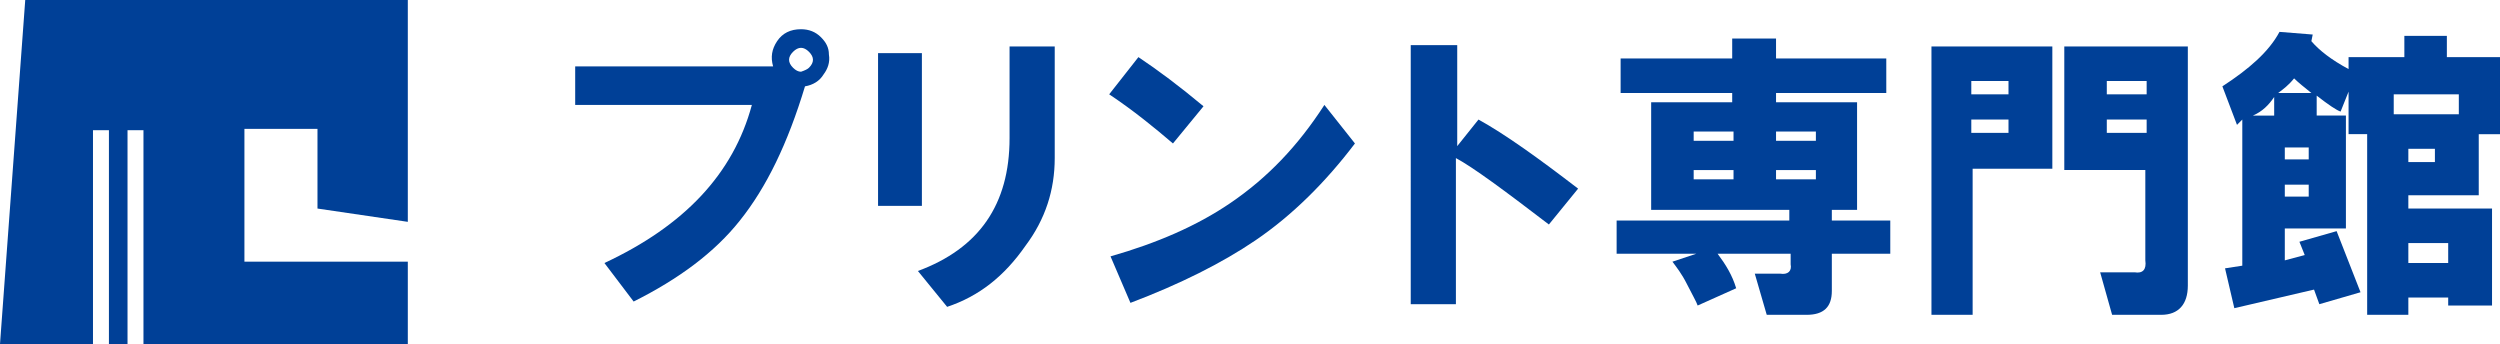 <?xml version="1.0" encoding="utf-8"?>
<!-- Generator: Adobe Illustrator 16.0.0, SVG Export Plug-In . SVG Version: 6.00 Build 0)  -->
<!DOCTYPE svg PUBLIC "-//W3C//DTD SVG 1.1//EN" "http://www.w3.org/Graphics/SVG/1.1/DTD/svg11.dtd">
<svg version="1.1" id="レイヤー_1" xmlns="http://www.w3.org/2000/svg" xmlns:xlink="http://www.w3.org/1999/xlink" x="0px"
	 y="0px" width="188.2px" height="25.9px" viewBox="0 0 188.2 25.9" style="enable-background:new 0 0 188.2 25.9;"
	 xml:space="preserve">
<polygon style="fill:#004097;" points="30.7,16.7 30.7,0 13.3,0 1.9,0 0,25.9 7,25.9 7,9.8 8.2,9.8 8.2,25.9 9.6,25.9 9.6,9.8 
	10.8,9.8 10.8,25.9 13.3,25.9 13.3,25.9 30.7,25.9 30.7,19.7 18.4,19.7 18.4,9.7 23.9,9.7 23.9,15.7 "/>
<g>
	<path style="fill:#004097;" d="M43.3,5h14.9c-0.2-0.7-0.1-1.3,0.3-1.9c0.4-0.6,1-0.9,1.8-0.9c0.6,0,1.1,0.2,1.5,0.6
		c0.4,0.4,0.6,0.8,0.6,1.3c0.1,0.6-0.1,1.1-0.4,1.5c-0.3,0.5-0.8,0.8-1.4,0.9c-1.3,4.3-2.9,7.6-4.9,10.1c-1.9,2.4-4.6,4.4-8,6.1
		l-2.2-2.9c6-2.8,9.7-6.7,11.1-11.9H43.3V5z M60.9,5.1c0.2-0.2,0.3-0.4,0.3-0.6c0-0.2-0.1-0.4-0.3-0.6s-0.4-0.3-0.6-0.3
		c-0.2,0-0.4,0.1-0.6,0.3s-0.3,0.4-0.3,0.6c0,0.2,0.1,0.4,0.3,0.6s0.4,0.3,0.6,0.3C60.6,5.3,60.8,5.2,60.9,5.1z"/>
	<path style="fill:#004097;" d="M66.1,15.5V4h3.3v11.5H66.1z M69.1,20.4c4.6-1.7,6.9-5,6.9-10V3.5h3.4v8.4c0,2.4-0.7,4.6-2.2,6.6
		c-1.6,2.3-3.5,3.8-5.9,4.6L69.1,20.4z"/>
	<path style="fill:#004097;" d="M83.5,7.1l2.2-2.8c1.5,1,3.1,2.2,4.9,3.7l-2.3,2.8C86.9,9.6,85.3,8.3,83.5,7.1z M83.6,19.3
		c3.5-1,6.5-2.3,9-4c2.8-1.9,5.1-4.3,7.1-7.4l2.3,2.9c-2.2,2.9-4.7,5.4-7.5,7.3c-2.5,1.7-5.7,3.3-9.4,4.7L83.6,19.3z"/>
	<path style="fill:#004097;" d="M106.3,3.4h3.4v7.6l1.6-2c2,1.1,4.5,2.9,7.5,5.2l-2.2,2.7c-3.4-2.6-5.7-4.3-7-5v11h-3.4V3.4z"/>
	<path style="fill:#004097;" d="M130.5,2.9h3.2v1.5h8.3V7h-8.3v0.7h6.1v8.1h-1.9v0.8h4.4v2.5h-4.4v2.8c0,1.2-0.6,1.8-1.9,1.8H133
		l-0.9-3.1h1.9c0.6,0.1,0.9-0.2,0.8-0.7v-0.8h-5.5c0.6,0.8,1.1,1.6,1.4,2.6l-2.9,1.3c-0.1-0.3-0.4-0.8-0.8-1.6
		c-0.4-0.8-0.8-1.3-1.1-1.7l1.8-0.6h-6v-2.5h13v-0.8h-10.4V7.7h6.1V7H122V4.4h8.4V2.9z M127.5,10.6h3V9.9h-3V10.6z M127.5,13.5h3
		v-0.7h-3V13.5z M133.7,10.6h3V9.9h-3V10.6z M133.7,13.5h3v-0.7h-3V13.5z"/>
	<path style="fill:#004097;" d="M145.3,3.5h9.2v9.2h-6v11h-3.1V3.5z M148.4,7.1h2.8V6.1h-2.8V7.1z M148.4,10h2.8V9h-2.8V10z
		 M159,23.7l-0.9-3.2h2.6c0.6,0.1,0.9-0.2,0.8-0.9v-6.8h-6.1V3.5h9.3v18c0,1.4-0.7,2.2-2,2.2H159z M158.6,7.1h3V6.1h-3V7.1z
		 M158.6,10h3V9h-3V10z"/>
	<path style="fill:#004097;" d="M176.8,5.2V4.3h4.2V2.7h3.2v1.6h4v5.8h-1.6v4.6h-5.3v1h6.3V23h-3.3v-0.6h-3v1.3h-3.1V10.1h-1.4V6.9
		l-0.6,1.5c-0.3-0.1-0.9-0.5-1.8-1.2v1.5h2.2v8.5H172v2.4l1.5-0.4l-0.4-1l2.8-0.8l1.8,4.6l-3.1,0.9l-0.4-1.1l-6,1.4l-0.7-3l1.3-0.2
		v-11l-0.4,0.4l-1.1-2.9c2-1.3,3.5-2.6,4.3-4.1l2.5,0.2L174,3.1C174.6,3.8,175.5,4.5,176.8,5.2z M169.6,8.7h1.6V7.3
		C170.8,7.9,170.3,8.4,169.6,8.7z M171.5,7h2.5c-0.5-0.4-1-0.8-1.3-1.1C172.3,6.4,171.9,6.7,171.5,7z M172,12h1.8v-0.9H172V12z
		 M172,14.8h1.8v-0.9H172V14.8z M180.2,8.6h4.9V7.1h-4.9V8.6z M181.3,12.2h2v-1h-2V12.2z M181.3,19.8h3v-1.5h-3V19.8z"/>
</g>
</svg>
